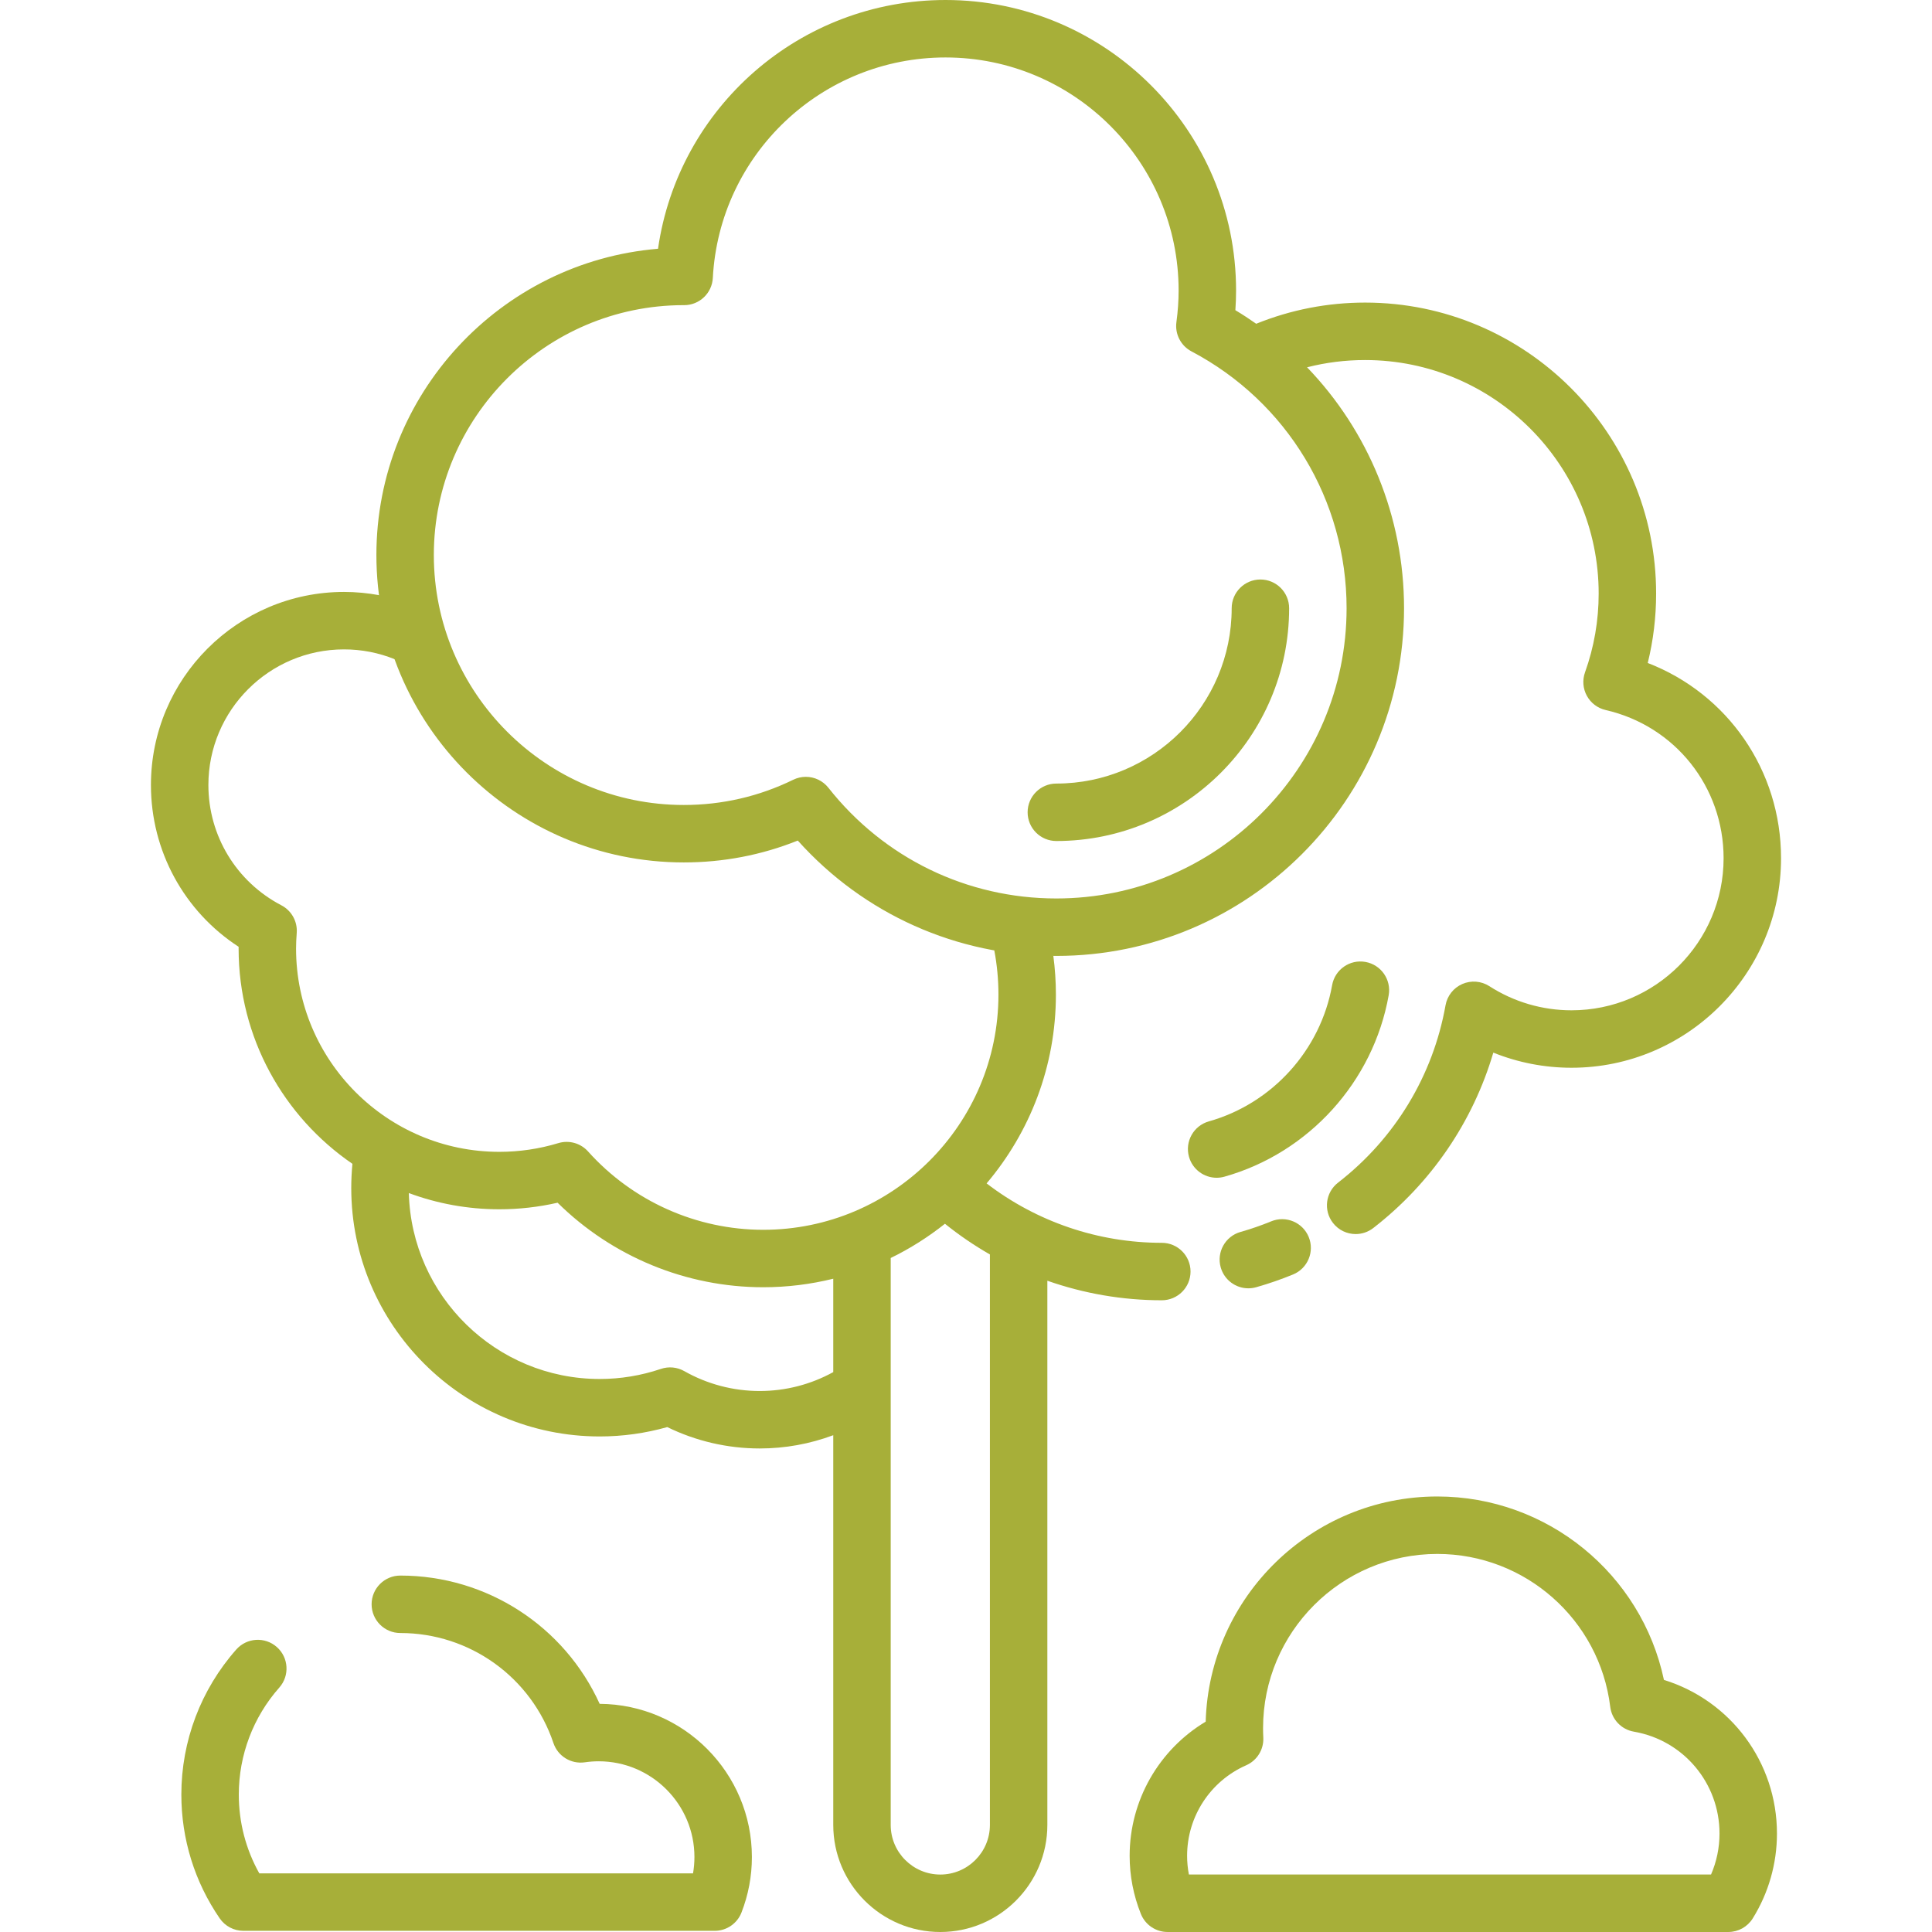 <!DOCTYPE svg PUBLIC "-//W3C//DTD SVG 1.1//EN" "http://www.w3.org/Graphics/SVG/1.1/DTD/svg11.dtd">
<!-- Uploaded to: SVG Repo, www.svgrepo.com, Transformed by: SVG Repo Mixer Tools -->
<svg fill="#a7af39" height="800px" width="800px" version="1.1" id="Layer_1" xmlns="http://www.w3.org/2000/svg" xmlns:xlink="http://www.w3.org/1999/xlink" viewBox="0 0 512 512" xml:space="preserve">
<g id="SVGRepo_bgCarrier" stroke-width="0"/>
<g id="SVGRepo_tracerCarrier" stroke-linecap="round" stroke-linejoin="round"/>
<g id="SVGRepo_iconCarrier"> <g> <g> <path d="M346.821,327.81c-1.598-3.888-6.049-5.742-9.935-4.145c-2.642,1.086-5.379,2.032-8.133,2.813 c-4.045,1.146-6.395,5.354-5.249,9.4c0.95,3.352,4,5.539,7.32,5.539c0.687,0,1.385-0.093,2.08-0.29 c3.309-0.938,6.597-2.075,9.771-3.38C346.563,336.147,348.419,331.698,346.821,327.81z"/> </g> </g> <g> <g> <path d="M440.961,445.195c-5.939-28.062-30.872-48.612-60.056-48.612c-33.279,0-60.461,26.613-61.385,59.674 c-12.388,7.415-20.152,20.865-20.152,35.541c0,5.311,1.002,10.5,2.979,15.423c1.159,2.885,3.955,4.776,7.065,4.776h148.612 c2.629,0,5.072-1.357,6.462-3.588c4.204-6.751,6.426-14.533,6.426-22.503C470.914,466.978,458.606,450.647,440.961,445.195z M453.443,496.77H315.069c-0.316-1.63-0.474-3.292-0.474-4.973c0-10.382,6.146-19.794,15.658-23.981 c2.896-1.274,4.701-4.206,4.535-7.365c-0.044-0.835-0.065-1.663-0.065-2.459c0-25.465,20.717-46.183,46.182-46.183 c23.302,0,43.002,17.421,45.824,40.521c0.406,3.333,2.95,6.006,6.26,6.578c13.153,2.274,22.699,13.627,22.699,26.995 C455.688,489.664,454.92,493.358,453.443,496.77z"/> </g> </g> <g> <g> <path d="M158.915,451.535c-9.336-20.555-29.878-33.994-52.823-33.994c-4.205,0-7.613,3.409-7.613,7.613 c0,4.204,3.407,7.613,7.613,7.613c18.401,0,34.705,11.717,40.573,29.157c1.171,3.487,4.669,5.633,8.311,5.106 c1.233-0.18,2.474-0.27,3.686-0.27c13.988,0,25.369,11.381,25.369,25.369c0,1.462-0.124,2.909-0.37,4.333H68.72 c-3.567-6.361-5.436-13.507-5.436-20.885c0-10.46,3.812-20.53,10.734-28.353c2.785-3.149,2.492-7.96-0.657-10.746 c-3.149-2.785-7.96-2.491-10.746,0.657c-9.387,10.609-14.557,24.262-14.557,38.443c0,11.776,3.515,23.119,10.165,32.806 c1.42,2.068,3.768,3.304,6.277,3.304h124.905c3.14,0,5.956-1.927,7.095-4.853c1.83-4.705,2.758-9.653,2.758-14.706 C199.256,469.829,181.183,451.672,158.915,451.535z"/> </g> </g> <g> <g> <path d="M307.892,329.36c-16.878,0-33.146-5.563-46.432-15.746c11.444-13.516,18.365-30.978,18.365-50.033 c0-3.441-0.232-6.869-0.681-10.26l-8.427-9.499l-7.219,8.033c0.731,3.846,1.101,7.775,1.101,11.727 c0,34.367-27.959,62.327-62.327,62.327c-17.688,0-34.612-7.568-46.431-20.764c-1.973-2.203-5.043-3.063-7.877-2.207 c-5.066,1.534-10.326,2.311-15.632,2.311c-29.706,0-53.872-24.168-53.872-53.873c0-1.242,0.056-2.557,0.176-4.138 c0.23-3.035-1.37-5.915-4.068-7.323c-11.93-6.229-19.342-18.443-19.342-31.877c0-19.82,16.125-35.945,35.945-35.945 c4.674,0,9.201,0.89,13.478,2.626l6.2-6.516l-10.311-10.466c-3.068-0.568-6.193-0.87-9.367-0.87 c-28.215,0-51.17,22.955-51.17,51.17c0,17.461,8.788,33.471,23.236,42.87c-0.001,0.157-0.002,0.314-0.002,0.469 c0,23.669,11.967,44.59,30.163,57.047c-0.205,2.127-0.311,4.274-0.311,6.413c0,36.303,29.535,65.838,65.838,65.838 c6.069,0,12.078-0.834,17.908-2.484c7.598,3.718,15.996,5.669,24.489,5.669c6.728,0,13.312-1.203,19.502-3.515v103.288 c0,15.643,12.726,28.369,28.368,28.369c15.643,0,28.368-12.727,28.368-28.369V339.408c9.66,3.387,19.897,5.178,30.332,5.178 c4.205,0,7.613-3.409,7.613-7.613S312.096,329.36,307.892,329.36z M220.822,363.621c-5.953,3.277-12.619,5.011-19.502,5.011 c-6.997,0-13.902-1.821-19.972-5.268c-1.888-1.072-4.145-1.287-6.198-0.592c-5.244,1.774-10.704,2.674-16.226,2.674 c-27.459,0-49.864-21.984-50.578-49.273c7.476,2.776,15.557,4.3,23.987,4.3c5.207,0,10.38-0.585,15.434-1.741 c14.469,14.29,34.077,22.401,54.506,22.401c6.394,0,12.603-0.793,18.55-2.258V363.621z M262.335,483.631h-0.001 c0,7.247-5.896,13.144-13.143,13.144c-7.246,0-13.143-5.896-13.143-13.144V333.38c5.135-2.495,9.945-5.553,14.374-9.071 c3.769,3.039,7.756,5.749,11.913,8.134V483.631z"/> </g> </g> <g> <g> <path d="M436.672,175.697c1.474-6,2.218-12.159,2.218-18.396c0-42.52-34.593-77.113-77.113-77.113 c-9.975,0-19.661,1.895-28.824,5.593l-0.004,0.048c-1.804-1.267-3.655-2.481-5.562-3.627c0.123-1.758,0.185-3.499,0.185-5.211 C327.572,34.538,293.034,0,250.581,0c-38.595,0-70.816,28.44-76.198,65.923c-41.735,3.477-74.635,38.555-74.635,81.173 c0,44.916,36.542,81.456,81.456,81.456c10.485,0,20.624-1.947,30.218-5.795c17.489,19.501,42.143,30.571,68.524,30.571 c50.808,0,92.141-41.334,92.141-92.141c0-24.255-9.449-46.985-25.728-63.881l0.089,0.017c4.974-1.269,10.103-1.908,15.33-1.908 c34.125,0,61.887,27.762,61.887,61.887c0,7.151-1.217,14.175-3.618,20.874c-0.734,2.048-0.556,4.314,0.488,6.222 c1.044,1.909,2.855,3.28,4.977,3.766c18.406,4.219,31.26,20.368,31.26,39.272c0,22.223-18.081,40.304-40.303,40.304 c-7.743,0-15.271-2.212-21.772-6.395c-2.142-1.379-4.833-1.594-7.165-0.576c-2.335,1.019-4.004,3.138-4.451,5.646 c-3.311,18.641-13.425,35.331-28.478,46.992c-3.323,2.575-3.93,7.357-1.355,10.68c1.5,1.937,3.749,2.951,6.023,2.951 c1.628,0,3.27-0.521,4.658-1.596c15.341-11.885,26.406-28.138,31.818-46.487c6.55,2.639,13.571,4.009,20.722,4.009 c30.619,0,55.529-24.911,55.529-55.53C471.997,204.136,457.821,183.873,436.672,175.697z M356.861,161.187 c-0.001,42.411-34.505,76.916-76.918,76.916c-23.682,0-45.699-10.692-60.407-29.336c-1.483-1.88-3.707-2.898-5.981-2.898 c-1.129,0-2.27,0.252-3.337,0.772c-9.084,4.437-18.846,6.686-29.017,6.686c-36.52,0-66.23-29.711-66.23-66.23 c0-36.484,29.654-66.173,66.126-66.23c0.082,0.002,0.145,0.003,0.209,0.003c4.039,0,7.385-3.162,7.6-7.21 c1.74-32.767,28.829-58.434,61.675-58.434c34.058,0,61.765,27.708,61.765,61.765c0,2.708-0.196,5.525-0.582,8.37 c-0.43,3.168,1.164,6.267,3.993,7.758C341.111,106.488,356.861,132.57,356.861,161.187z"/> </g> </g> <g> <g> <path d="M361.852,254.922c-4.138-0.741-8.091,2.024-8.827,6.164c-3.053,17.19-15.875,31.357-32.667,36.093 c-4.047,1.141-6.402,5.347-5.261,9.393c0.947,3.356,4.001,5.548,7.323,5.548c0.683,0,1.379-0.093,2.071-0.287 c22.373-6.309,39.457-25.184,43.525-48.085C368.751,259.609,365.991,255.656,361.852,254.922z"/> </g> </g> <g> <g> <path d="M334.021,153.574c-4.205,0-7.613,3.409-7.613,7.613c0,25.621-20.844,46.465-46.465,46.465 c-4.205,0-7.613,3.409-7.613,7.613s3.407,7.613,7.613,7.613c34.016,0,61.69-27.674,61.69-61.69 C341.634,156.982,338.226,153.574,334.021,153.574z"/> </g> </g> </g>
</svg>